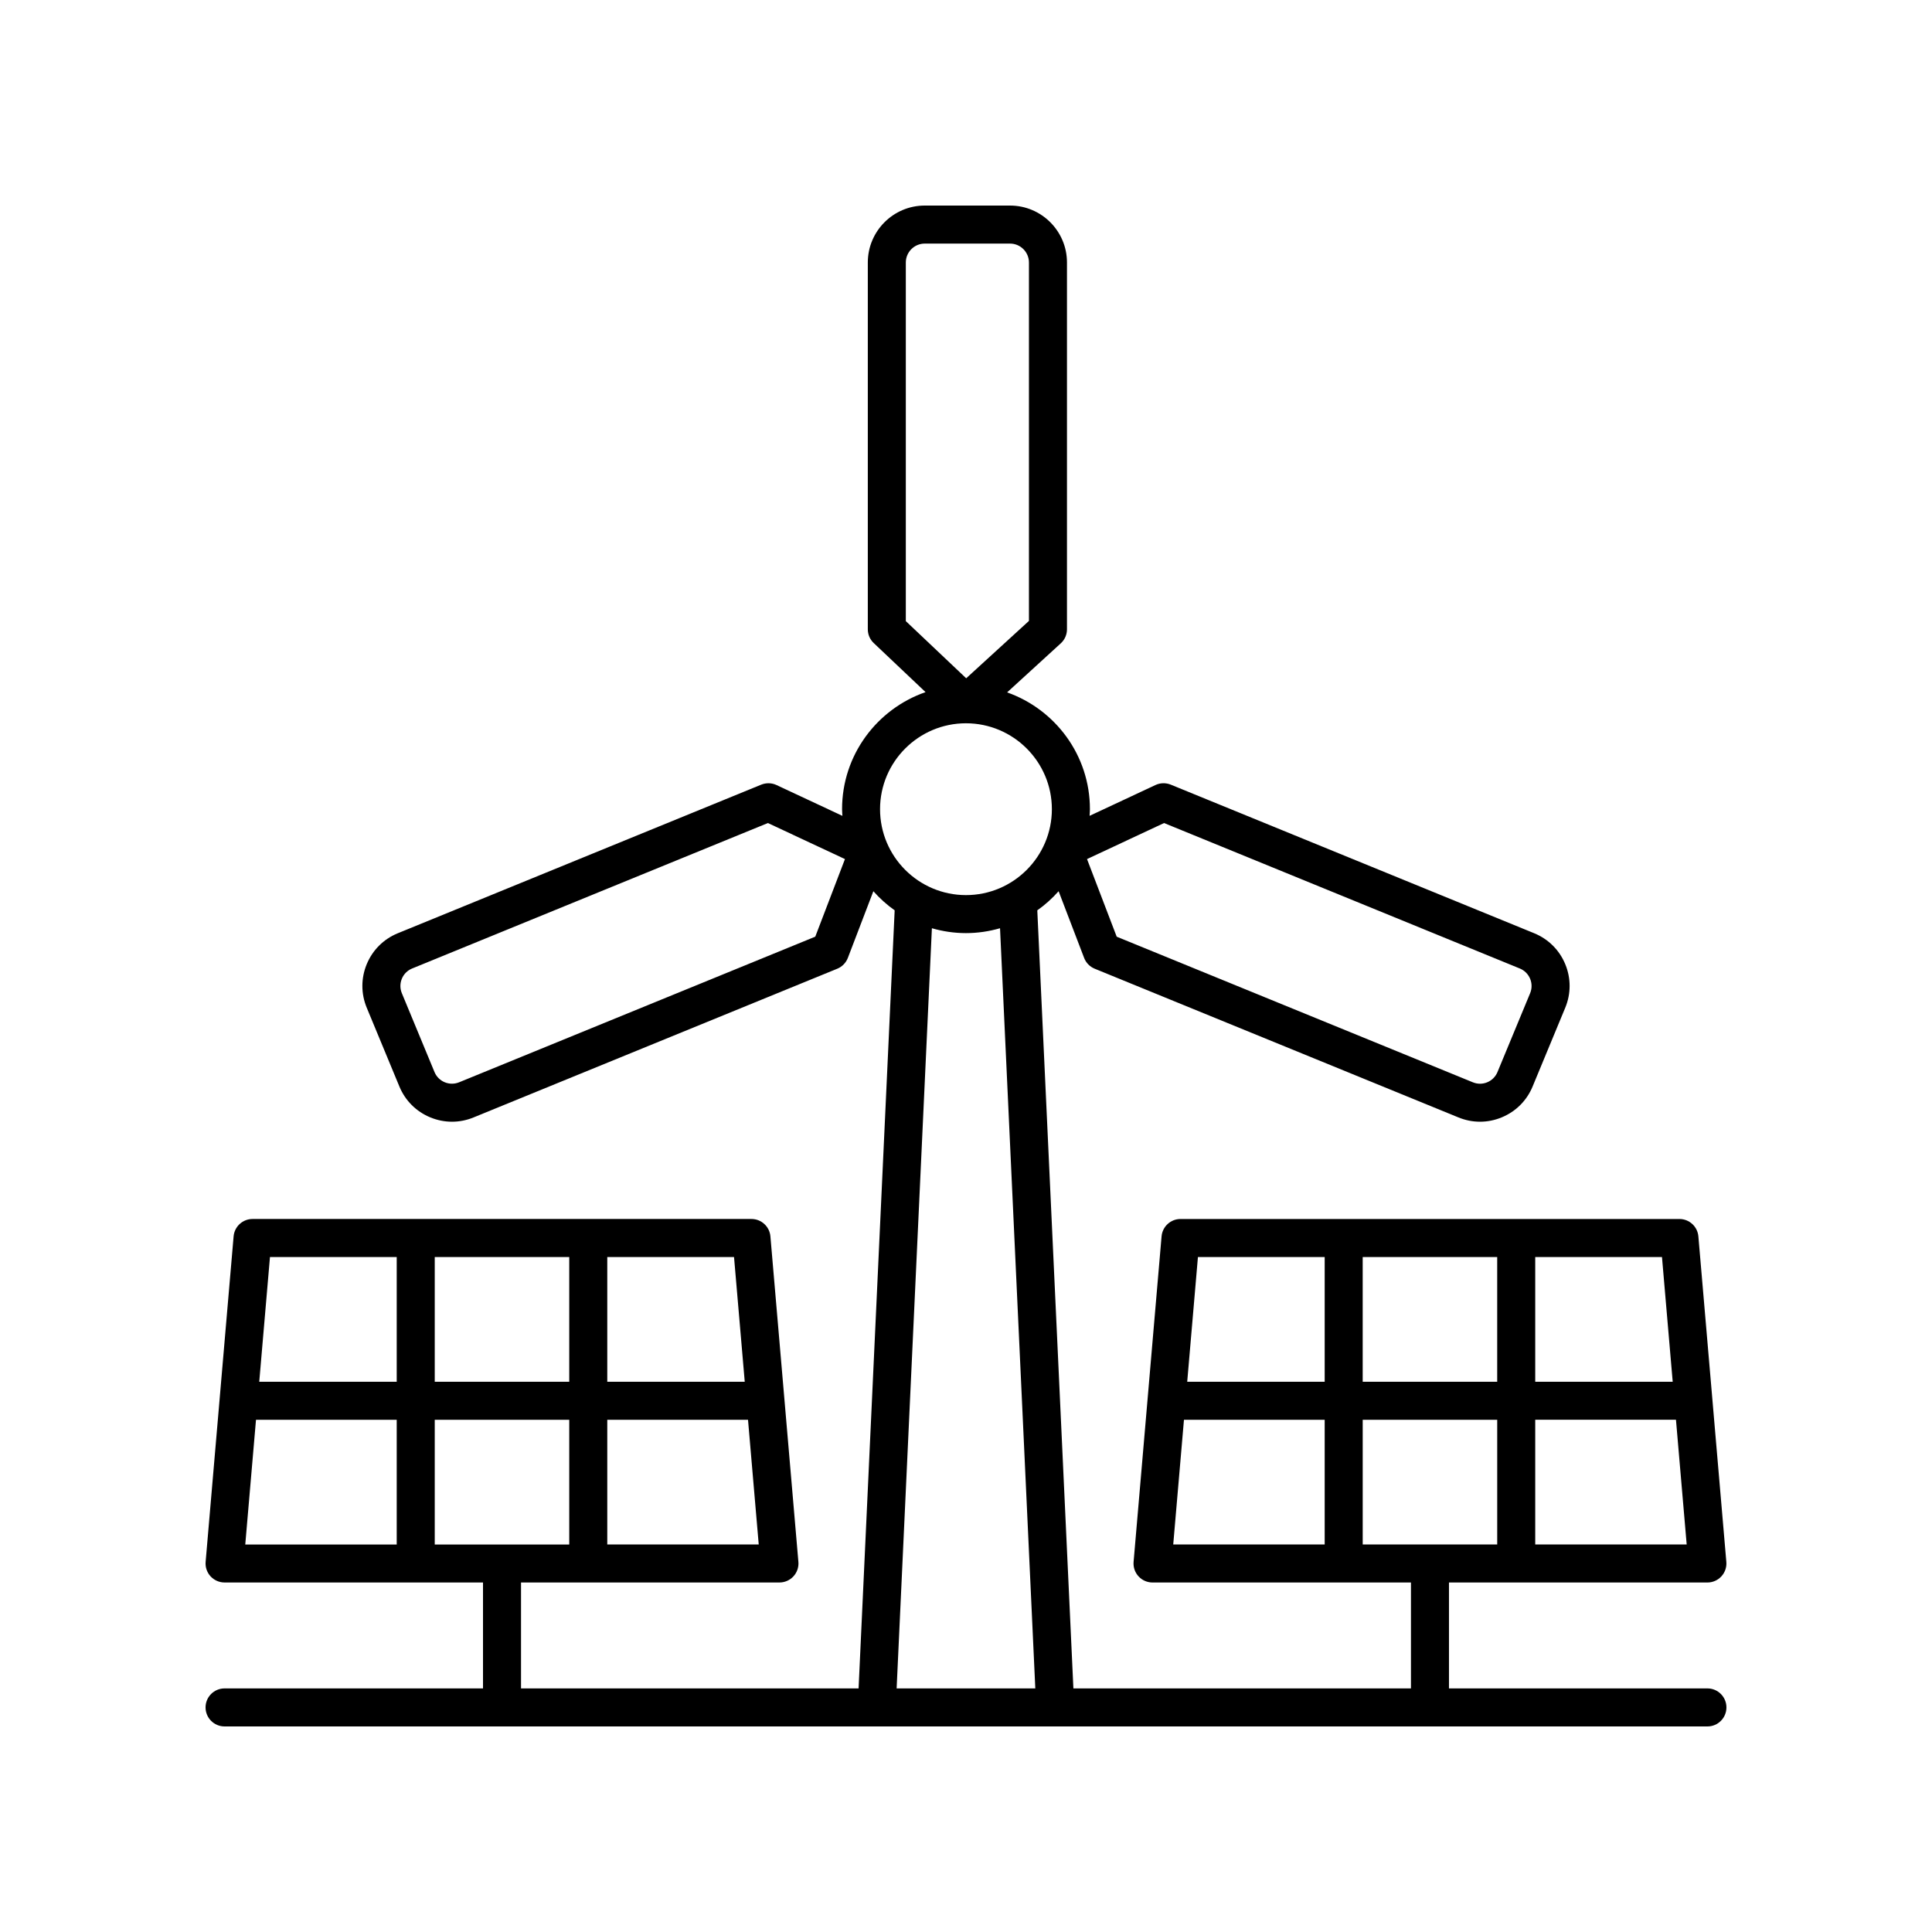 <?xml version="1.0" encoding="UTF-8"?>
<!-- Uploaded to: ICON Repo, www.svgrepo.com, Generator: ICON Repo Mixer Tools -->
<svg fill="#000000" width="800px" height="800px" version="1.1" viewBox="144 144 512 512" xmlns="http://www.w3.org/2000/svg">
 <path d="m596.48 591.45h-68.488v-28.07h68.488c1.41 0 2.758-0.594 3.711-1.633 0.953-1.039 1.43-2.434 1.305-3.836l-7.41-86.254c-0.223-2.609-2.402-4.609-5.019-4.609h-132.22c-2.613 0-4.793 2-5.019 4.609l-7.414 86.254c-0.121 1.406 0.352 2.797 1.305 3.836 0.953 1.039 2.301 1.633 3.711 1.633h68.488v28.07h-89.457l-9.566-206.2c2.074-1.465 3.965-3.172 5.648-5.07l6.762 17.676c0.496 1.301 1.512 2.336 2.801 2.863l96.34 39.387c1.863 0.773 3.816 1.16 5.777 1.16 1.953 0 3.91-0.387 5.769-1.16 3.723-1.543 6.625-4.441 8.164-8.164l8.652-20.883c1.543-3.723 1.543-7.824 0-11.547-1.543-3.723-4.441-6.621-8.188-8.176l-96.359-39.398c-1.305-0.523-2.762-0.496-4.043 0.102l-17.465 8.168c0.031-0.59 0.09-1.172 0.09-1.773 0-14.285-9.184-26.438-21.945-30.945l14.227-13.004c1.043-0.953 1.637-2.301 1.637-3.719v-97.203c0-8.32-6.769-15.086-15.09-15.086h-22.605c-8.32 0-15.086 6.766-15.086 15.086v97.203c0 1.387 0.566 2.707 1.574 3.656l13.727 12.996c-12.855 4.461-22.125 16.66-22.125 31.016 0 0.602 0.059 1.184 0.09 1.777l-17.465-8.168c-1.273-0.594-2.734-0.625-4.043-0.102l-96.379 39.406c-3.723 1.539-6.625 4.441-8.168 8.164-1.543 3.723-1.543 7.824 0 11.547l8.652 20.879c1.539 3.723 4.441 6.625 8.164 8.168 1.863 0.773 3.824 1.16 5.777 1.16 1.949 0 3.898-0.383 5.746-1.148l96.359-39.398c1.289-0.527 2.301-1.566 2.801-2.863l6.762-17.676c1.684 1.895 3.57 3.602 5.644 5.066l-9.562 206.2h-89.457v-28.07h68.488c1.41 0 2.758-0.594 3.711-1.633 0.953-1.039 1.43-2.434 1.305-3.836l-7.414-86.254c-0.223-2.609-2.402-4.609-5.019-4.609h-132.22c-2.613 0-4.793 2-5.019 4.609l-7.414 86.254c-0.121 1.406 0.352 2.797 1.305 3.836 0.957 1.039 2.305 1.633 3.715 1.633h68.488v28.07h-68.488c-2.781 0-5.039 2.254-5.039 5.039 0 2.781 2.254 5.039 5.039 5.039h392.97c2.781 0 5.039-2.254 5.039-5.039 0-2.781-2.258-5.039-5.039-5.039zm-55.703-71.195v33.051h-35.645v-33.051zm-35.648-10.078v-33.051h35.645v33.051zm45.723 43.125v-33.051h37.297l2.84 33.051zm36.43-43.125h-36.43v-33.051h33.59zm-92.227-33.051v33.051h-36.43l2.84-33.051zm-37.293 43.129h37.293v33.051h-40.137zm-5.277-158.14 94.297 38.555c1.238 0.512 2.199 1.477 2.715 2.711 0.512 1.238 0.512 2.602 0 3.836l-8.652 20.887c-0.512 1.238-1.477 2.199-2.711 2.711-1.23 0.516-2.594 0.516-3.856-0.012l-94.34-38.57-7.867-20.566zm-92.43 30.113-94.363 38.582c-1.238 0.508-2.594 0.512-3.836 0-1.234-0.512-2.199-1.473-2.711-2.715l-8.652-20.883c-0.512-1.234-0.512-2.598 0-3.836 0.512-1.234 1.477-2.199 2.691-2.699l94.32-38.562 20.418 9.551zm-65.199 128.03v33.051h-35.645v-33.051zm-35.645-10.078v-33.051h35.645v33.051zm45.723 43.125v-33.051h37.297l2.84 33.051zm36.43-43.125h-36.43v-33.051h33.59zm-92.23-33.051v33.051h-36.43l2.84-33.051zm-37.293 43.129h37.293v33.051h-40.137zm172.21-306.69c0-2.762 2.246-5.012 5.012-5.012h22.605c2.762 0 5.012 2.25 5.012 5.012v94.984l-16.629 15.199-16-15.148zm15.941 122.11c12.555 0 22.766 10.215 22.766 22.766 0 12.555-10.215 22.77-22.766 22.77-12.555 0-22.77-10.215-22.77-22.77 0-12.555 10.215-22.766 22.77-22.766zm-9.031 54.316c2.871 0.824 5.894 1.293 9.031 1.293 3.133 0 6.156-0.469 9.027-1.293l9.348 201.46h-36.75z"/>
</svg>